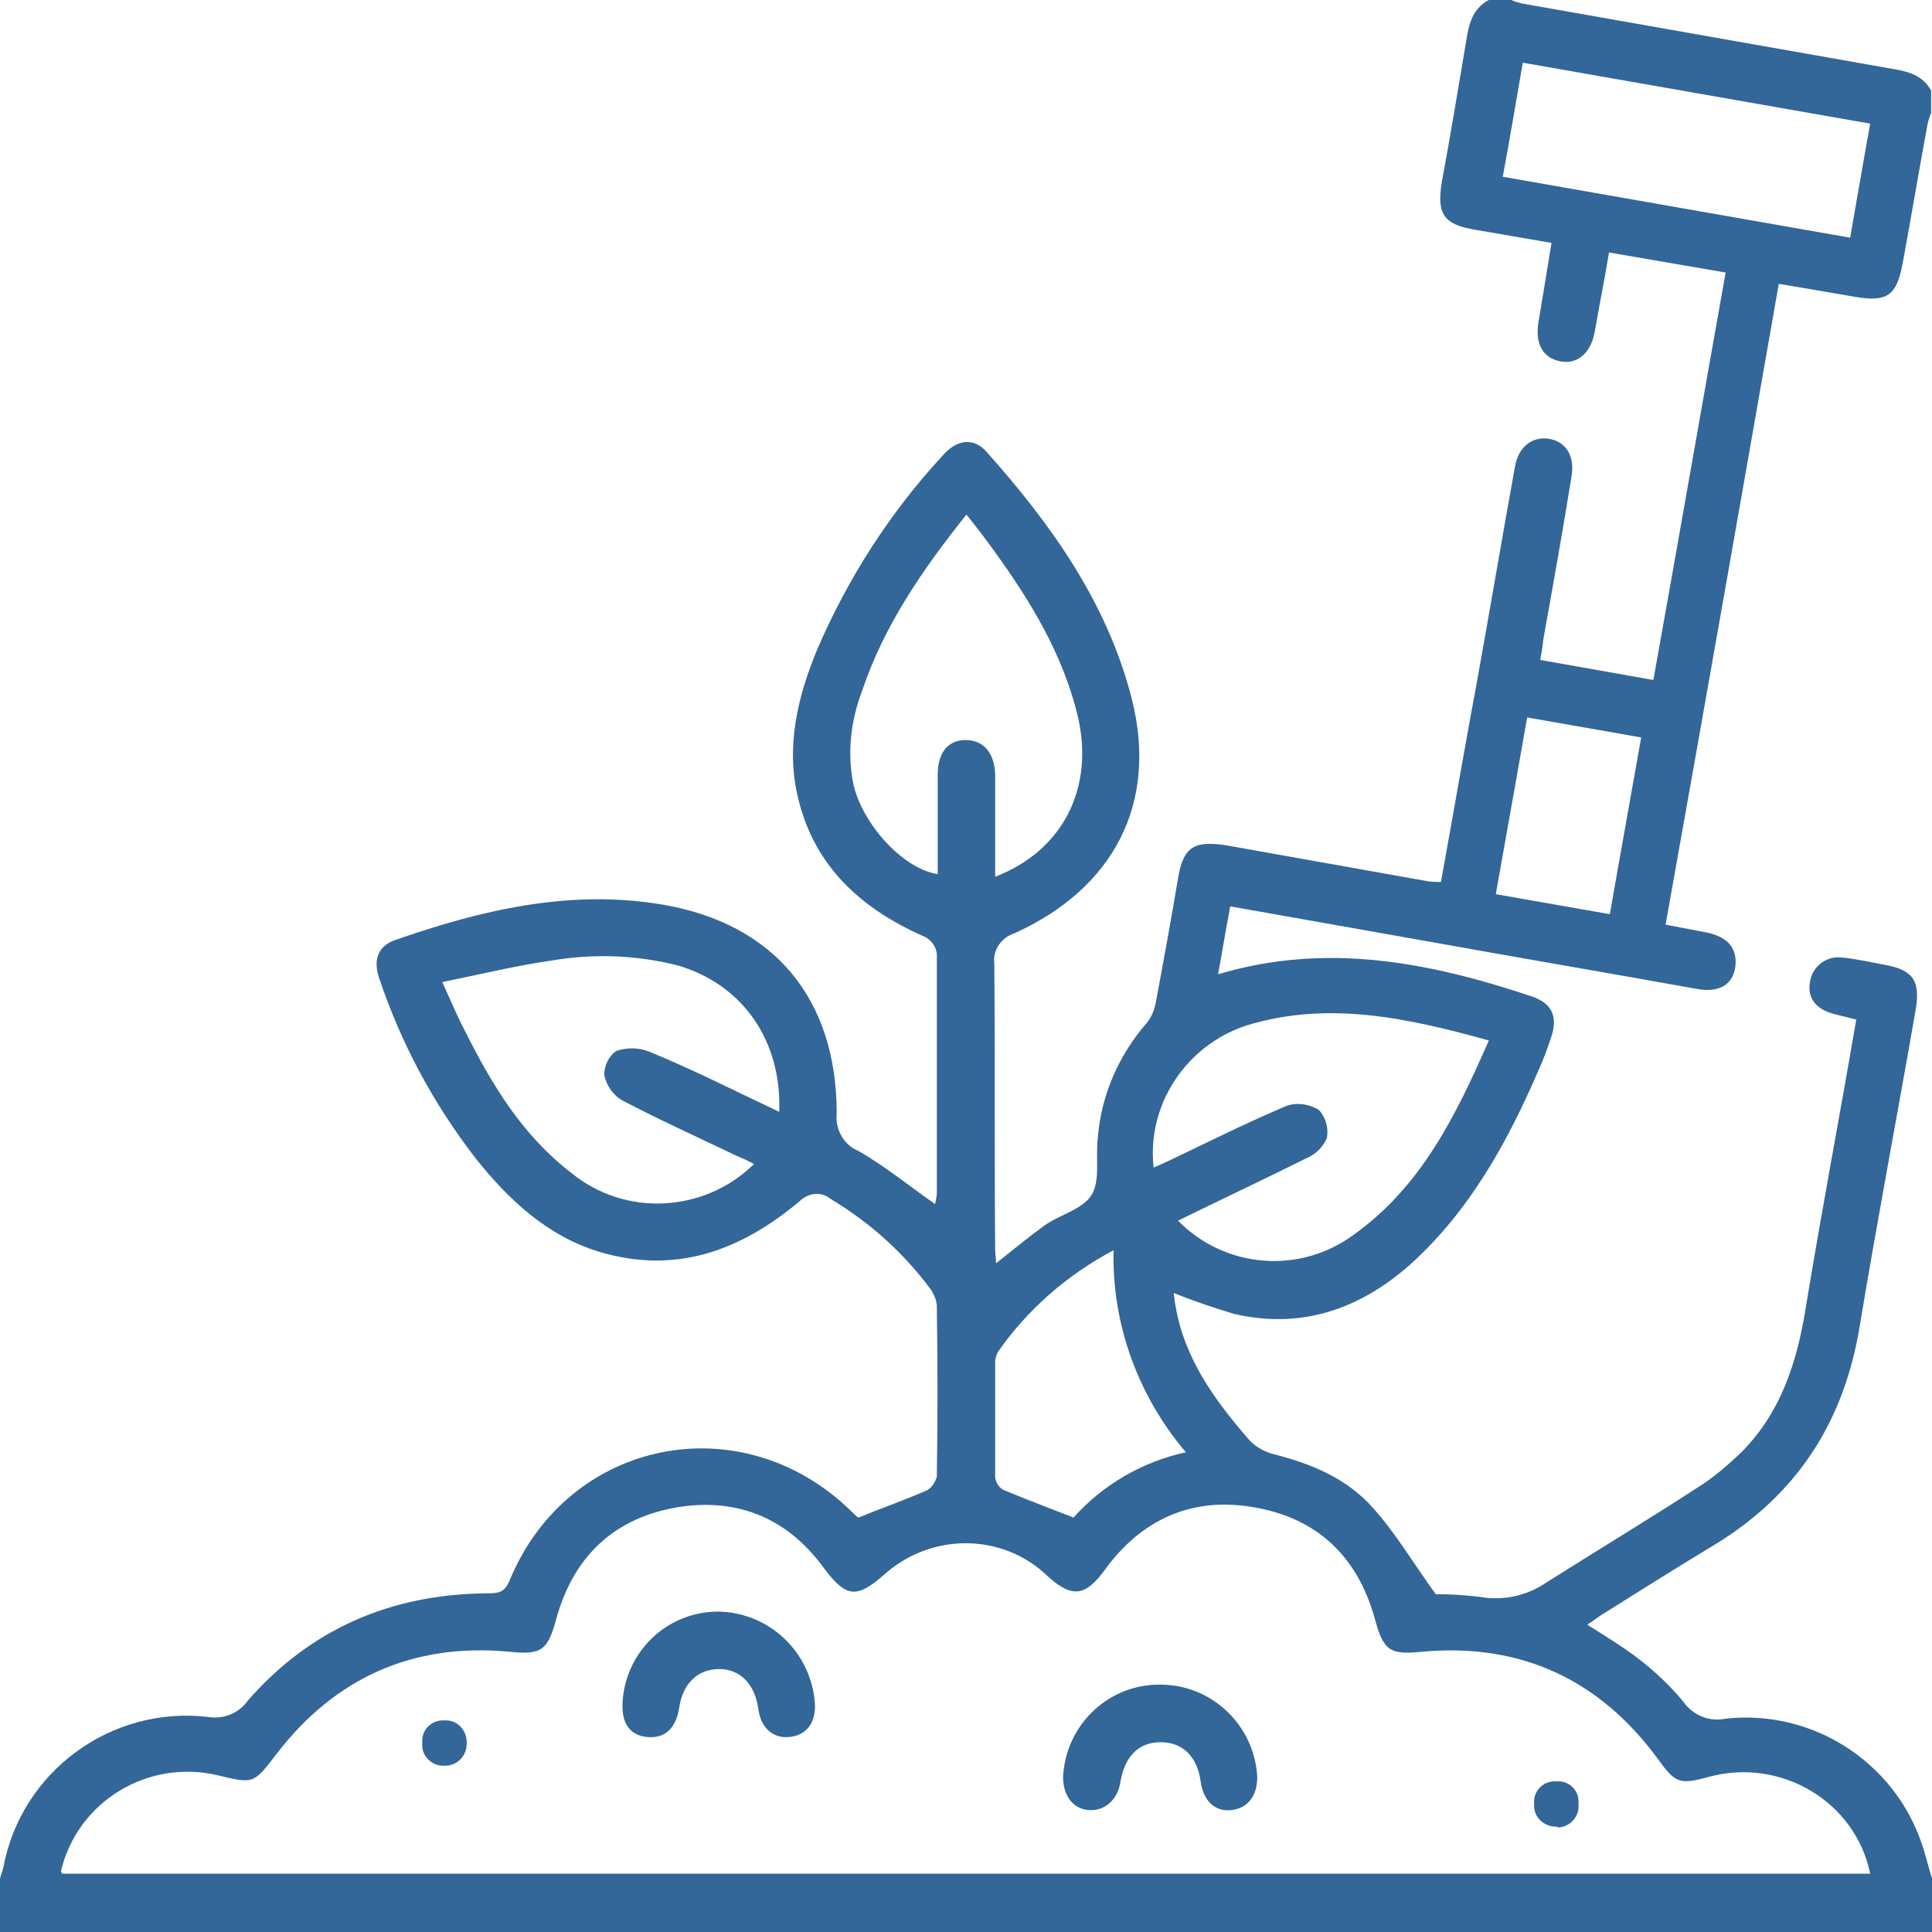 <?xml version="1.0" encoding="UTF-8"?>
<svg xmlns="http://www.w3.org/2000/svg" xmlns:xlink="http://www.w3.org/1999/xlink" version="1.1" id="Layer_1" x="0px" y="0px" viewBox="0 0 221.9 221.9" style="enable-background:new 0 0 221.9 221.9;" xml:space="preserve">
<style type="text/css">
	.st0{fill:#336699;}
</style>
<title>Asset 3</title>
<g id="Layer_2_1_">
	<g id="Layer_1-2">
		<path class="st0" d="M0,215.8c0.1-0.5,0.3-0.9,0.4-1.4c2.1-11,12.4-18.5,23.5-17.2c1.7,0.3,3.5-0.4,4.5-1.8    c7.2-8.3,16.5-12.3,27.5-12.4c1.2,0,2,0,2.6-1.4c6.7-16.4,26.8-20.4,39.4-7.9c0.3,0.3,0.6,0.6,0.7,0.6c2.7-1.1,5.3-2,7.8-3.1    c0.6-0.3,1-0.9,1.2-1.6c0.1-6.5,0.1-13,0-19.5c0-0.7-0.3-1.4-0.7-2c-3.1-4.2-7-7.7-11.5-10.4c-1.1-0.9-2.6-0.7-3.6,0.3    c-6.7,5.6-14.1,8.4-22.9,5.8c-6-1.8-10.5-6-14.3-10.8c-4.8-6.2-8.5-13.1-11-20.5c-0.8-2.2-0.2-3.8,1.7-4.5    c10-3.5,20.2-5.9,30.8-4.1c12.9,2.2,20,10.9,20,24c-0.2,1.8,0.8,3.6,2.5,4.3c3,1.7,5.8,4,8.8,6.1c0.1-0.5,0.2-0.9,0.2-1.4    c0-9,0-17.9,0-26.9c0.1-1.1-0.6-2.1-1.6-2.5c-7-3.1-12.4-7.9-14.3-15.7c-1.5-6-0.1-11.8,2.2-17.3c3.5-8.1,8.3-15.6,14.3-22.1    c1.7-2,3.7-2.2,5.2-0.4c7.4,8.3,13.8,17.3,16.6,28.3c3,11.9-2,21.7-13.5,26.9c-1.5,0.5-2.5,1.9-2.3,3.5c0.1,11,0,22,0.1,32.9    c0,0.4,0.1,0.8,0.1,1.5c1.9-1.5,3.7-3,5.5-4.3s4.5-1.9,5.5-3.6s0.4-4.3,0.7-6.6c0.4-4.9,2.4-9.4,5.6-13.1c0.5-0.6,0.8-1.3,1-2.1    c0.9-4.8,1.8-9.7,2.6-14.5c0.6-3.6,1.8-4.4,5.6-3.8l23,4.1c0.5,0.1,1.1,0.1,1.6,0.1c1.4-7.7,2.7-15.3,4.1-22.8    c1.5-8.3,2.9-16.6,4.4-24.9c0.4-2.3,2-3.5,3.9-3.2s3,1.9,2.6,4.3c-1,6.2-2.1,12.4-3.2,18.5c-0.1,0.8-0.2,1.6-0.4,2.6l13,2.3    c2.8-15.6,5.5-31.1,8.3-46.8L184.8,29c-0.5,3.1-1.1,6-1.6,8.9c-0.4,2.6-2,4-4,3.6s-2.9-2-2.5-4.5c0.5-3,1-6,1.5-9.1l-8.7-1.5    c-3.7-0.6-4.5-1.8-3.9-5.5c1-5.4,1.9-10.8,2.8-16.2c0.3-1.9,0.7-3.7,2.6-4.7h2.6c0.4,0.2,0.8,0.3,1.2,0.4    c14.2,2.5,28.3,5,42.5,7.5c1.8,0.3,3.5,0.7,4.5,2.5V13c-0.2,0.4-0.3,0.8-0.4,1.2c-1,5.4-1.9,10.8-2.9,16.2    c-0.7,3.6-1.8,4.3-5.4,3.7c-2.9-0.5-5.8-1-8.8-1.5c-4.3,24.6-8.6,49-13,73.6l4.7,0.9c2.5,0.5,3.6,1.9,3.3,4s-2,2.9-4.3,2.5    c-10-1.8-20-3.5-30-5.3l-23.7-4.2c-0.5,2.6-0.9,5.1-1.4,7.8c12.4-3.7,24.2-1.4,35.9,2.5c2.5,0.8,3.2,2.4,2.3,4.9    c-0.4,1.2-0.8,2.3-1.3,3.4c-3.6,8.4-8,16.4-14.9,22.6c-5.8,5.1-12.5,7.4-20.2,5.6c-2.3-0.7-4.7-1.5-6.9-2.4c0.1,0.6,0.1,1,0.2,1.4    c1,6.1,4.5,10.9,8.4,15.4c0.7,0.8,1.7,1.4,2.8,1.7c4.4,1.1,8.5,2.8,11.5,6.2c2.6,2.9,4.6,6.3,7.2,9.9c1.7,0,3.3,0.1,5,0.3    c2.7,0.5,5.5-0.1,7.8-1.7c5.7-3.6,11.5-7.1,17.2-10.8c1.8-1.1,3.4-2.5,4.9-3.9c4.7-4.6,6.6-10.5,7.6-16.8c1.8-11,3.9-22,5.8-33.1    l-2.4-0.6c-2.2-0.5-3.3-1.9-2.9-3.8c0.3-1.8,2-3,3.8-2.7c0.1,0,0.1,0,0.2,0c1.5,0.2,3,0.5,4.5,0.8c3.4,0.6,4.2,1.9,3.6,5.3    c-2.1,12.1-4.4,24.1-6.4,36.2c-1.8,11-7.2,19.4-16.8,25.2c-4.3,2.6-8.6,5.3-12.9,8c-0.6,0.4-1.1,0.8-1.6,1.1c2.2,1.4,4.2,2.6,6,4    c1.8,1.4,3.5,3,5,4.8c1.1,1.6,3,2.4,4.9,2c9.9-1.1,19.3,4.9,22.5,14.3c0.5,1.4,0.8,2.9,1.3,4.3v6.1H0V215.8z M7.1,215.2h207.7    c-1.7-8.3-10.3-13.4-18.6-11.1c-3.3,0.9-3.8,0.7-5.8-2.1c-6.7-9.1-15.7-13.3-27-12.3c-3.8,0.4-4.5-0.1-5.5-3.8    c-2-7.2-6.7-11.6-14-12.8c-7-1.2-12.8,1.4-17,7.2c-2.2,3-3.7,3.3-6.5,0.8c-5.2-5.1-13.5-5.1-18.9-0.2c-3.1,2.7-4.3,2.6-6.8-0.7    c-4.1-5.7-9.8-8.2-16.8-7.1c-7.3,1.2-12,5.6-14,12.8c-1,3.7-1.7,4.2-5.5,3.8c-11-1-19.9,3-26.6,11.7c-2.7,3.5-2.6,3.5-6.8,2.5    c-8-1.9-16.1,3-18,11C7.1,215.1,7.1,215.1,7.1,215.2z M114.3,100.7c7.8-3,11.4-10.2,9.5-18.4c-1.7-7.1-5.4-13.2-9.6-19    c-1-1.4-2-2.7-3.2-4.2c-5.1,6.4-9.5,12.8-12,20.3c-1.3,3.4-1.7,7.1-1,10.6c1,4.6,5.7,9.8,9.7,10.4v-2.1c0-3.1,0-6.2,0-9.3    c0-2.6,1.2-4,3.2-4s3.3,1.4,3.4,3.9c0,0.7,0,1.4,0,2.2L114.3,100.7z M89.5,127.7c0.3-8.2-4.2-14.6-11.6-16.8    c-4.7-1.2-9.6-1.4-14.4-0.6c-4.2,0.6-8.3,1.6-12.7,2.5c1,2.2,1.7,3.9,2.6,5.6c3.1,6.2,6.6,12,12.2,16.3c6.2,5.1,15.3,4.6,21-1    c-0.7-0.4-1.4-0.7-2.1-1c-4.4-2.1-8.8-4.1-13-6.3c-1.1-0.6-1.8-1.7-2.1-2.9c0-1.1,0.5-2.2,1.4-2.8c1.2-0.4,2.6-0.4,3.8,0.1    C79.5,122.8,84.4,125.3,89.5,127.7L89.5,127.7z M135.3,140.2c5.4,5.5,14,6.2,20.2,1.6c7.7-5.5,11.7-13.6,15.5-22.3    c-9.4-2.6-18.5-4.6-27.9-1.7c-6.9,2.3-11.4,9.1-10.6,16.3c0.7-0.3,1.4-0.6,2-0.9c4.4-2.1,8.8-4.3,13.3-6.2    c1.2-0.4,2.6-0.2,3.7,0.5c0.8,0.9,1.1,2.1,0.9,3.2c-0.4,1-1.3,1.9-2.3,2.3C145.3,135.4,140.4,137.7,135.3,140.2L135.3,140.2z     M214.8,14.2l-39.9-7c-0.8,4.6-1.5,8.8-2.3,13.1l39.9,7C213.3,22.8,214,18.6,214.8,14.2L214.8,14.2z M127.9,143.6    c-5.3,2.8-9.9,6.8-13.3,11.7c-0.2,0.4-0.3,0.8-0.3,1.2c0,4.4,0,8.8,0,13.2c0.1,0.6,0.4,1.1,0.9,1.4c2.6,1.1,5.3,2.1,8.1,3.2    c3.4-3.8,7.9-6.4,12.9-7.5C130.7,160.3,127.7,152.1,127.9,143.6z M184.9,105c1.2-6.9,2.4-13.5,3.6-20.3l-13.1-2.3    c-1.2,6.9-2.4,13.5-3.6,20.3L184.9,105z"></path>
		<path class="st0" d="M82.5,185.1c5.9,0.1,10.7,4.7,11.1,10.6c0.1,2.2-1,3.6-2.9,3.8s-3.3-1-3.6-3.2c-0.4-2.9-2.1-4.6-4.5-4.6    s-4.2,1.6-4.6,4.5c-0.4,2.4-1.7,3.5-3.7,3.3s-2.9-1.6-2.8-3.9C71.8,189.7,76.6,185.1,82.5,185.1z"></path>
		<path class="st0" d="M144.4,204.1c0,2.2-1.1,3.6-3,3.8s-3.2-1.1-3.5-3.3c-0.4-2.9-2.1-4.5-4.6-4.5s-4.1,1.6-4.6,4.5    c-0.3,2.1-1.8,3.4-3.6,3.3s-3-1.6-3-3.8c0.3-6.1,5.4-10.9,11.6-10.6C139.4,193.7,144.1,198.3,144.4,204.1L144.4,204.1z"></path>
		<path class="st0" d="M178.7,209.8c-1.3,0-2.5-1-2.5-2.4c0-0.1,0-0.2,0-0.3c-0.1-1.3,0.9-2.4,2.2-2.5c0.1,0,0.3,0,0.4,0    c1.3-0.1,2.5,0.9,2.5,2.3c0,0.1,0,0.2,0,0.4c0.1,1.4-1,2.5-2.3,2.6C178.9,209.8,178.8,209.8,178.7,209.8z"></path>
		<path class="st0" d="M50.9,202.8c-1.4,0-2.5-1.2-2.4-2.5c0-0.1,0-0.1,0-0.2c-0.1-1.3,0.9-2.4,2.2-2.5c0.1,0,0.3,0,0.4,0    c1.3-0.1,2.4,1,2.5,2.3c0,0.1,0,0.3,0,0.4c0,1.4-1.1,2.5-2.5,2.5C51,202.8,50.9,202.8,50.9,202.8z"></path>
	</g>
</g>
</svg>
